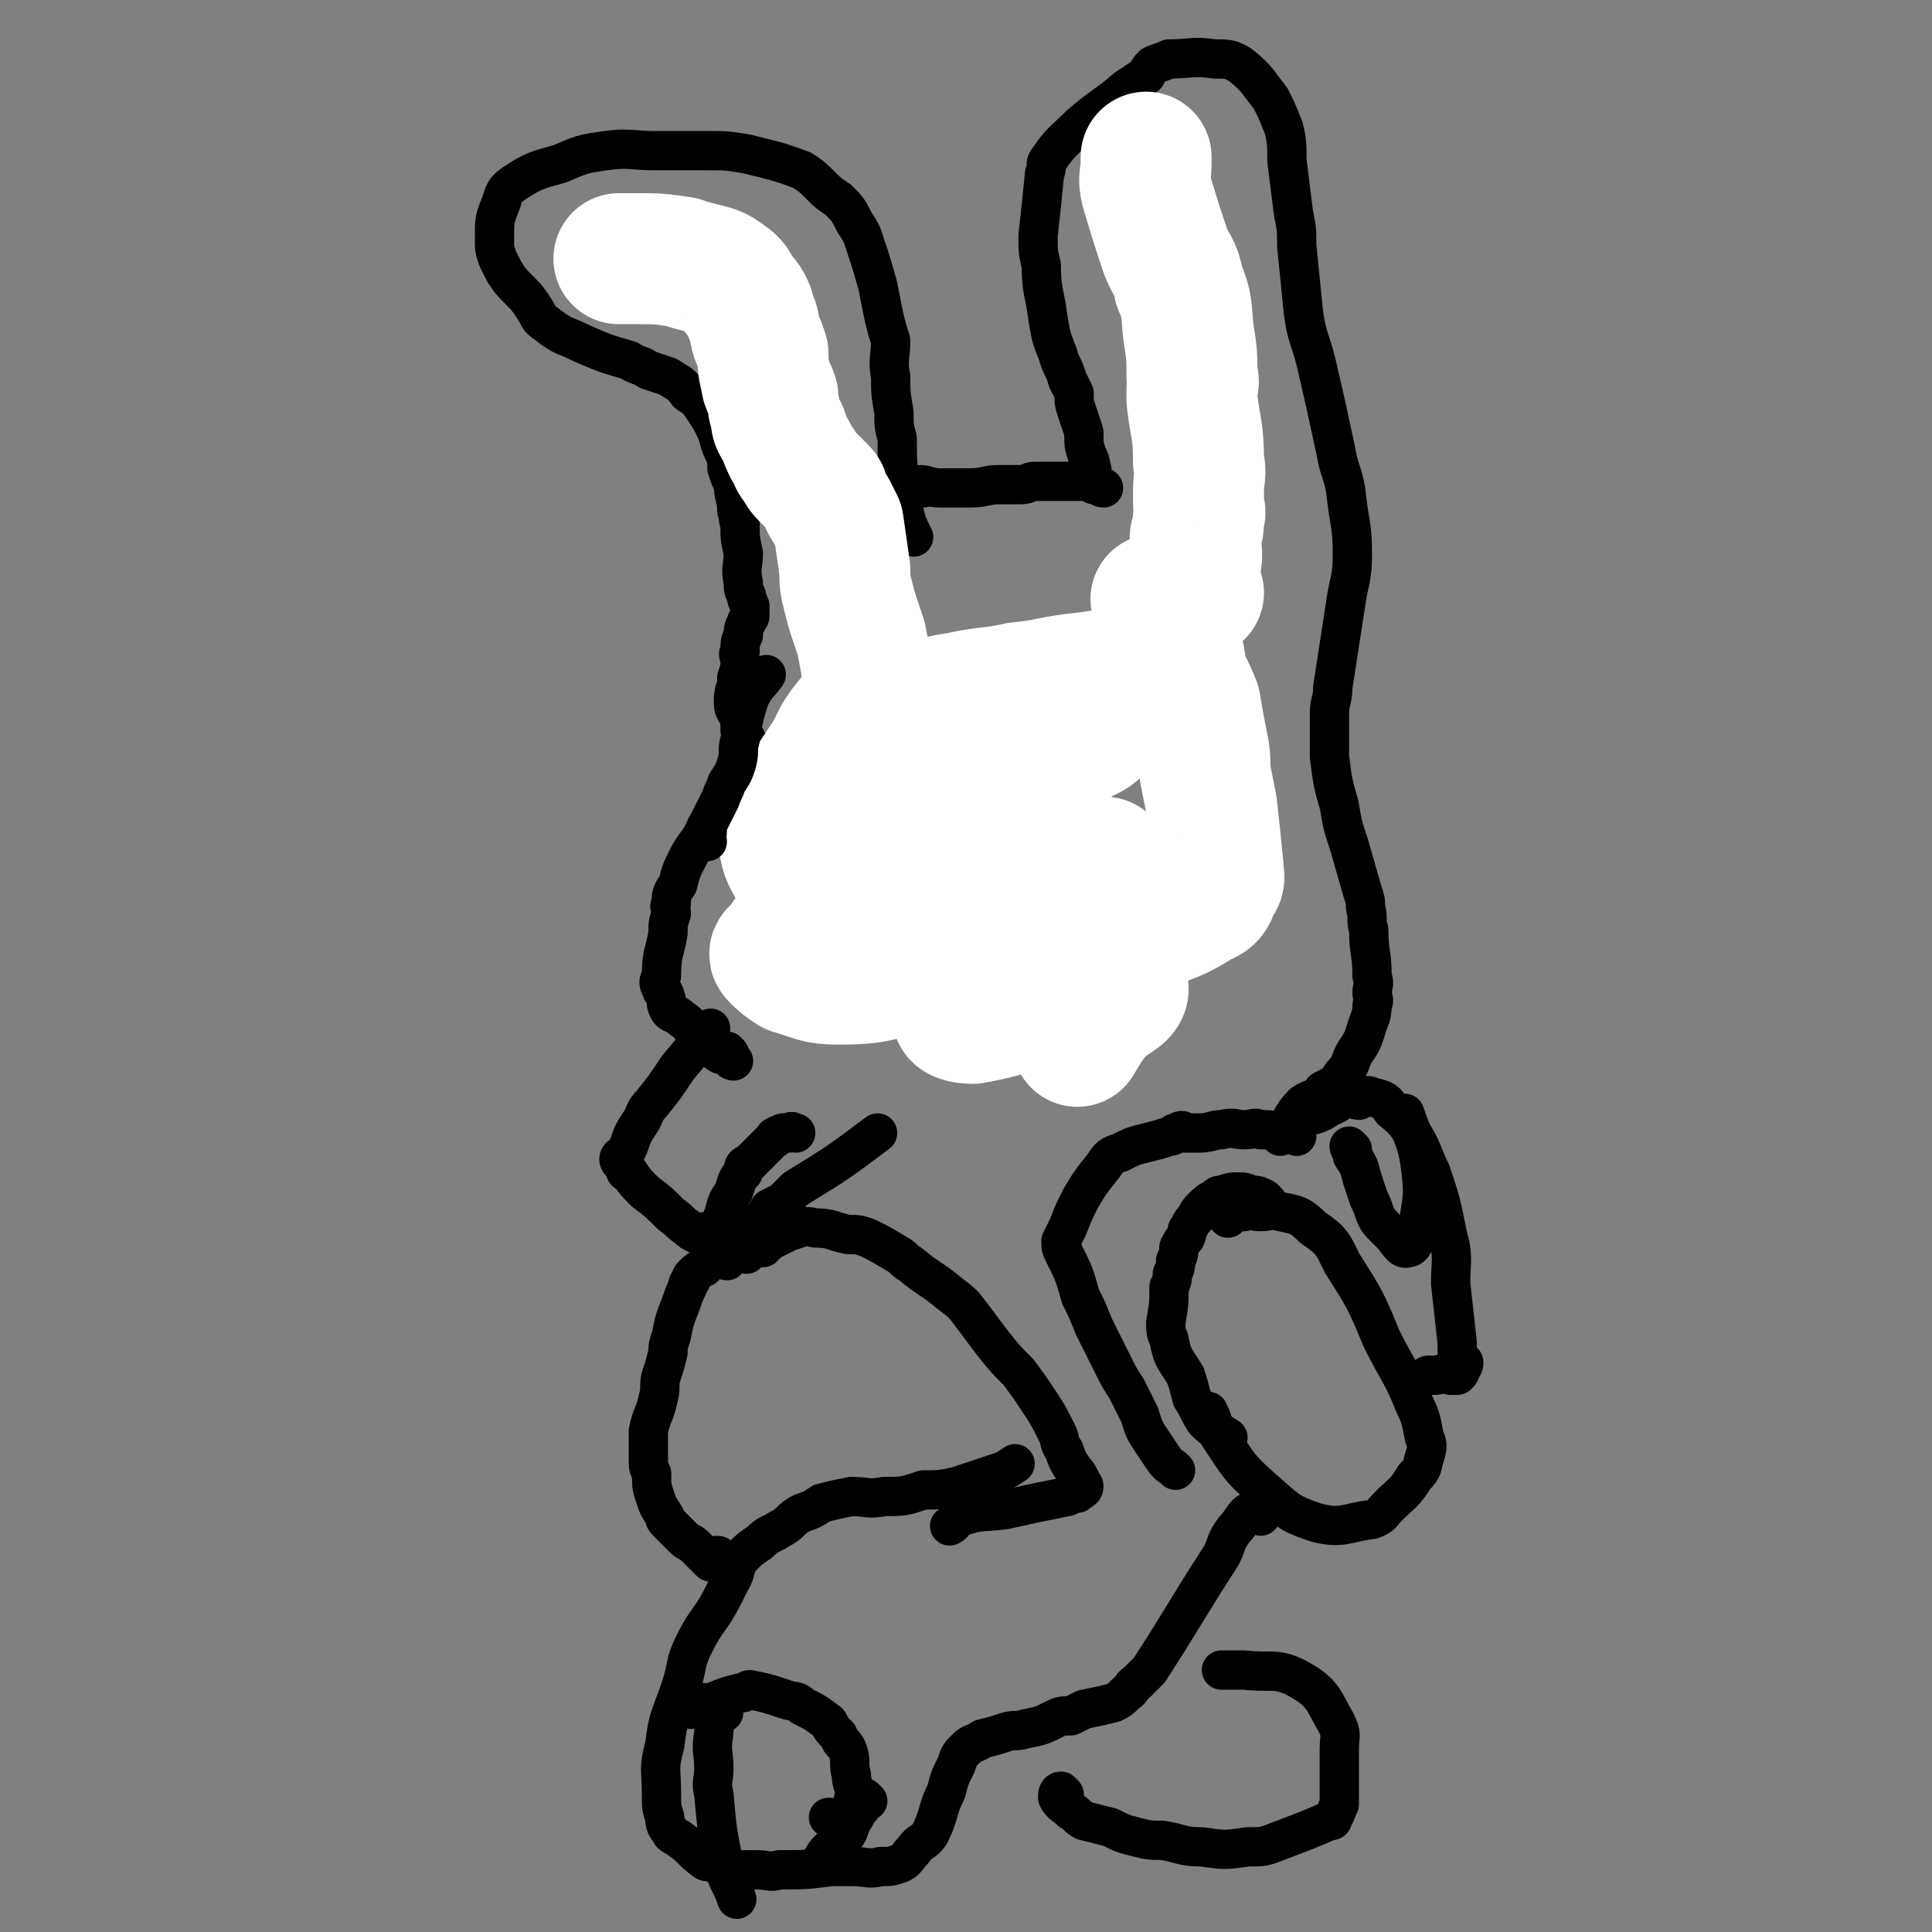<svg viewBox='0 0 590 590' version='1.1' xmlns='http://www.w3.org/2000/svg' xmlns:xlink='http://www.w3.org/1999/xlink'><rect x="0" y="0" width="590" height="590" fill="#808080" stroke="none"/><g fill='none' stroke='#000000' stroke-width='12' stroke-linecap='round' stroke-linejoin='round'><path d='M224,324c0,0 -1,0 -1,-1 0,-1 0,-1 -1,-2 0,0 -1,1 -2,1 -2,-1 -2,-2 -4,-3 -2,-1 -2,-2 -3,-3 -2,-2 -2,-3 -5,-5 -2,-2 -3,-1 -4,-3 -1,-2 0,-2 -1,-4 0,-1 -1,-1 -1,-2 -1,-2 -1,-2 0,-4 0,-7 1,-7 2,-13 0,-3 0,-3 1,-6 0,-2 -1,-2 0,-3 0,-3 0,-3 2,-6 1,-4 1,-4 3,-8 2,-4 3,-4 5,-8 2,-3 3,-2 5,-6 2,-4 2,-4 4,-8 1,-3 2,-3 3,-7 0,-2 0,-2 1,-4 0,-1 0,-1 0,-3 -1,-2 -1,-1 -2,-3 0,-1 0,-1 0,-3 -1,-3 -2,-3 -2,-5 0,-3 0,-3 1,-6 0,-1 0,-1 0,-2 1,-3 1,-3 1,-5 0,-2 -1,-2 0,-3 0,-3 0,-3 1,-5 0,-2 0,-2 1,-4 0,-1 1,-1 1,-2 0,-1 0,-1 0,-2 0,-1 0,-1 0,-1 -1,-2 -1,-2 -1,-3 -1,-2 -1,-2 -1,-4 -1,-5 0,-5 0,-9 -1,-5 -1,-4 -1,-9 -1,-2 0,-2 -1,-4 0,-4 -1,-4 -1,-8 -1,-2 -1,-2 -2,-5 0,-1 0,-2 0,-3 -2,-4 -2,-4 -3,-8 -2,-4 -2,-4 -4,-7 -2,-3 -2,-3 -5,-5 -2,-3 -3,-3 -6,-5 -3,-1 -3,-1 -6,-2 -3,-2 -3,-1 -6,-3 -7,-2 -7,-2 -14,-5 -6,-3 -6,-2 -11,-6 -3,-2 -2,-2 -4,-5 -2,-3 -2,-3 -5,-6 -2,-2 -2,-2 -4,-5 -1,-2 -1,-2 -2,-4 -1,-3 -1,-3 -1,-6 0,-6 0,-6 2,-11 1,-3 1,-4 4,-6 6,-4 7,-4 14,-6 7,-3 7,-3 14,-4 7,-1 8,0 15,0 8,0 8,0 16,0 6,0 6,0 12,1 8,2 9,2 17,5 3,2 3,2 6,5 2,2 2,2 5,4 3,3 3,3 5,7 2,3 2,3 3,6 2,6 2,6 4,13 1,5 1,5 2,10 1,4 1,4 2,7 0,5 -1,6 0,11 0,5 0,5 1,11 0,4 0,4 1,8 0,7 0,7 1,14 0,4 0,4 1,8 1,4 1,4 3,8 '/><path d='M282,149c0,0 -1,-1 -1,-1 2,0 3,1 6,1 5,0 5,0 9,0 5,0 5,-1 9,-1 3,0 3,0 7,0 2,0 2,-1 4,-1 2,0 2,0 4,0 2,0 2,0 4,0 1,0 1,0 3,0 1,0 1,0 3,0 0,0 1,0 1,0 2,0 1,0 3,1 0,0 1,-1 1,0 1,0 2,1 2,1 -1,0 -2,-1 -3,-2 -1,-2 0,-3 -1,-5 0,-1 0,-1 -1,-3 -1,-3 -1,-3 -1,-7 -1,-3 -1,-3 -2,-6 -1,-3 -1,-3 -1,-6 -1,-2 -1,-2 -2,-4 -1,-4 -2,-4 -3,-8 -2,-5 -2,-5 -3,-11 -1,-8 -2,-8 -2,-16 -1,-4 -1,-4 -1,-9 1,-9 1,-9 2,-19 1,-2 0,-3 1,-4 4,-6 5,-6 10,-11 7,-6 7,-5 14,-11 3,-2 3,-2 6,-4 1,-2 1,-2 2,-3 2,-1 3,-1 5,-2 7,0 7,-1 14,0 4,0 5,0 8,2 5,4 5,5 9,10 2,4 2,4 4,9 1,4 1,5 1,10 1,8 1,8 2,16 1,5 1,5 1,10 1,10 1,10 2,20 1,8 2,8 4,16 3,13 3,13 6,27 1,6 2,6 3,12 1,10 2,10 2,19 0,8 -1,8 -2,15 -2,13 -2,13 -4,26 0,4 -1,4 -1,8 0,7 0,7 0,13 1,8 1,8 3,15 1,6 1,6 3,12 2,7 2,7 4,14 1,3 1,3 1,5 1,4 0,4 1,7 0,7 1,7 1,14 1,3 0,3 0,5 0,2 1,2 0,4 0,4 -1,4 -2,8 -1,3 -1,3 -3,6 -2,3 -1,4 -4,7 -2,3 -2,3 -6,5 -2,3 -3,2 -6,4 -4,4 -3,5 -7,10 '/><path d='M396,347c0,0 -1,-1 -1,-1 -1,0 -1,0 -2,0 -1,-1 -1,0 -2,0 -3,-1 -3,-1 -6,-1 -2,-1 -2,0 -5,0 -3,0 -3,-1 -7,0 -3,0 -3,1 -7,1 -2,0 -2,0 -4,0 -1,-1 -1,-1 -3,0 -1,0 0,1 -2,1 -3,1 -3,1 -7,2 -4,1 -4,1 -8,3 -3,1 -3,1 -5,4 -4,5 -4,5 -7,10 -2,4 -2,4 -4,9 -1,2 -1,2 -2,4 0,2 0,2 1,4 3,6 3,6 5,13 2,4 2,4 4,9 3,6 3,6 6,12 2,4 2,4 4,7 2,4 2,4 4,8 1,3 1,4 3,7 2,3 2,3 4,6 2,3 2,2 4,4 '/><path d='M387,367c0,0 -1,-1 -1,-1 -2,-1 -2,-1 -4,-1 -2,-1 -2,-1 -4,-1 -2,0 -2,0 -5,1 -1,0 -1,0 -2,1 -2,1 -2,1 -4,3 -1,1 -1,1 -2,3 -1,1 -1,1 -2,3 -1,1 0,1 -1,3 -1,1 -1,1 -2,3 0,2 0,2 -1,4 0,2 0,2 -1,4 0,2 0,2 -1,4 0,5 0,5 -1,11 0,2 0,3 1,5 1,6 2,6 5,11 1,3 1,3 2,7 2,3 2,4 4,7 3,3 4,3 7,5 '/><path d='M395,346c0,0 -2,-1 -1,-1 2,-2 3,-2 5,-4 4,-1 4,-1 7,-3 3,-1 3,-2 5,-3 2,-1 2,1 4,1 2,-1 2,-2 4,-1 4,1 4,1 6,4 5,4 5,5 8,10 2,4 2,5 4,9 3,9 3,9 5,19 2,7 1,8 1,15 1,9 1,9 2,18 0,1 0,1 0,3 1,2 1,2 2,3 0,1 0,1 -1,2 0,1 0,1 -1,2 -1,0 -1,0 -2,0 -3,-1 -3,0 -5,0 -1,0 -1,0 -2,0 '/><path d='M413,351c0,0 -1,-1 -1,-1 0,1 1,1 1,3 2,3 2,3 3,7 1,3 1,3 2,6 1,2 1,2 2,5 1,2 1,2 3,4 1,1 1,1 2,2 2,2 3,5 5,4 2,0 2,-3 3,-6 1,-8 2,-9 1,-17 -1,-9 -2,-9 -5,-18 '/><path d='M375,372c0,0 -1,-1 -1,-1 0,0 1,0 2,0 2,-1 2,-1 4,-1 2,-1 2,0 5,0 3,0 3,-1 6,0 5,1 6,1 10,5 6,4 6,5 9,11 7,11 7,11 12,23 5,10 6,10 10,20 2,4 2,5 3,10 1,2 1,3 0,6 -1,3 0,3 -3,6 -3,5 -4,5 -8,9 -2,2 -2,3 -5,4 -8,1 -9,3 -17,1 -9,-3 -9,-4 -16,-10 -8,-7 -8,-8 -14,-17 -2,-3 -1,-3 -3,-7 '/><path d='M385,463c0,0 -1,-1 -1,-1 -1,0 -2,0 -3,0 -2,2 -2,3 -4,5 -3,4 -2,4 -4,8 -11,17 -11,18 -22,35 -2,2 -2,2 -4,4 -2,1 -1,2 -3,3 -2,2 -2,2 -4,3 -4,1 -4,1 -9,2 -2,1 -2,1 -4,2 -3,0 -3,0 -5,1 -4,2 -4,2 -9,3 -3,1 -3,0 -6,1 -3,1 -3,1 -7,2 -3,2 -3,1 -5,3 -2,2 -2,2 -3,5 -2,4 -2,4 -3,8 -3,6 -2,7 -5,13 -2,3 -3,2 -5,5 -2,2 -2,3 -4,4 -3,1 -3,1 -6,1 -4,1 -4,0 -9,0 -3,0 -3,0 -6,0 -8,1 -8,1 -16,1 -3,1 -3,0 -7,0 -2,0 -2,0 -4,0 -2,0 -2,1 -4,0 -2,0 -2,-1 -5,-2 -2,-1 -2,0 -3,-1 -4,-3 -4,-4 -7,-6 -1,-1 -2,-1 -3,-2 -1,-2 -2,-2 -2,-5 -1,-3 -1,-3 -1,-7 0,-8 -1,-8 1,-15 1,-9 2,-9 5,-18 2,-6 1,-7 4,-13 4,-8 5,-7 9,-15 1,-2 1,-2 2,-4 2,-3 1,-4 3,-7 3,-3 3,-3 6,-5 3,-3 3,-2 6,-4 4,-2 3,-3 7,-5 3,-1 3,-1 6,-3 4,-1 4,-1 9,-2 5,0 5,1 10,0 6,0 6,0 12,-2 5,0 5,0 10,-1 6,-2 6,-2 12,-4 3,-1 3,-1 6,-3 '/><path d='M325,548c0,0 -1,-1 -1,-1 -1,0 -1,1 -1,2 1,2 2,2 4,4 2,1 2,2 4,3 4,1 4,1 8,2 4,2 4,2 8,3 4,1 4,1 8,1 6,1 6,2 12,2 7,1 7,1 14,0 5,0 5,0 10,-2 8,-3 8,-3 15,-6 1,0 1,0 1,-1 1,-1 1,-2 2,-4 0,-8 0,-8 0,-17 0,-4 1,-4 -1,-8 -4,-7 -4,-9 -11,-13 -7,-4 -9,-2 -17,-3 -4,0 -4,0 -7,0 '/><path d='M220,476c0,0 0,-1 -1,-1 -1,0 -1,1 -2,2 0,0 -1,-1 -2,-2 -1,-1 -1,-1 -3,-3 -1,-1 -2,-1 -3,-2 -2,-2 -2,-2 -5,-5 -1,-1 -1,-1 -1,-2 -2,-3 -2,-3 -3,-6 -1,-3 -1,-3 -1,-7 -1,-2 -1,-2 -1,-4 0,-4 0,-4 0,-9 1,-5 2,-5 3,-10 1,-3 0,-4 1,-7 1,-3 1,-3 2,-7 0,-2 0,-2 1,-5 1,-5 1,-5 3,-10 1,-3 1,-3 2,-5 0,-1 0,-1 1,-2 0,-1 0,-1 1,-2 1,-1 1,-1 3,-2 '/><path d='M222,385c0,0 -1,0 -1,-1 0,-1 1,-1 1,-2 -1,-2 -1,-2 -1,-4 -1,-1 0,-1 0,-3 0,-2 -1,-2 0,-4 1,-4 1,-4 3,-7 1,-3 1,-4 3,-6 0,-2 0,-2 2,-3 3,-3 3,-3 7,-7 1,0 0,-1 1,-1 1,-1 1,0 2,-1 1,0 1,0 2,0 1,-1 1,0 2,0 '/><path d='M228,379c0,0 -1,0 -1,-1 0,-1 1,-1 2,-2 2,-1 2,-1 3,-3 2,-2 2,-2 3,-4 2,-1 2,-1 4,-2 2,-2 2,-2 4,-4 13,-8 13,-8 25,-17 '/><path d='M217,377c0,0 0,-1 -1,-1 -1,0 -2,1 -3,1 -2,-1 -2,-1 -3,-2 -3,-2 -2,-2 -5,-4 -4,-4 -4,-4 -8,-7 -3,-3 -3,-3 -5,-6 -1,0 -1,0 -1,-1 -1,-2 -2,-2 -2,-3 0,-1 1,-1 2,-2 1,-2 1,-2 2,-5 1,-2 1,-2 3,-5 1,-2 1,-3 3,-5 4,-5 4,-5 8,-11 5,-6 5,-6 10,-12 '/></g>
<g fill='none' stroke='#FFFFFF' stroke-width='40' stroke-linecap='round' stroke-linejoin='round'><path d='M346,207c0,0 0,-1 -1,-1 -7,0 -7,0 -14,1 -10,1 -10,2 -20,3 -9,2 -9,1 -18,3 -6,1 -6,1 -12,3 -5,2 -5,2 -10,4 -2,2 -4,3 -2,4 4,2 7,2 14,2 13,-1 13,-2 26,-4 5,0 5,-1 10,-1 4,-1 4,0 7,0 5,0 8,-1 9,0 1,1 -1,3 -4,4 -18,11 -19,10 -37,21 -16,9 -18,10 -30,20 -2,1 1,4 3,3 23,-2 23,-5 47,-7 9,-1 9,0 18,1 3,0 7,0 5,1 -8,5 -13,5 -25,11 -16,6 -16,7 -31,14 -2,1 -6,2 -4,2 5,2 9,3 17,2 16,-2 16,-4 31,-8 3,0 7,-1 6,0 -5,4 -9,5 -18,11 -11,7 -14,7 -20,13 -2,1 1,2 4,2 11,-2 11,-3 23,-6 8,-1 8,-2 16,-3 3,0 7,-2 7,0 0,2 -4,3 -8,7 -3,4 -3,4 -6,9 '/><path d='M264,274c0,0 -1,0 -1,-1 0,-1 0,-1 1,-1 0,-3 0,-3 0,-6 0,-4 -1,-4 0,-8 0,-5 0,-5 1,-10 0,-4 0,-4 0,-9 -1,-2 -1,-2 -1,-4 -1,-2 -1,-3 0,-5 0,-2 0,-1 1,-3 0,-2 0,-2 0,-4 0,-6 1,-6 1,-12 0,-2 -1,-2 -1,-5 -1,-6 -1,-6 -2,-11 -1,-3 -1,-3 -2,-6 -1,-3 -1,-3 -2,-7 -1,-4 -1,-4 -1,-8 -1,-7 -1,-7 -2,-14 -1,-2 -1,-2 -2,-4 -1,-1 -1,-1 -2,-3 -1,-2 0,-2 -1,-3 -3,-3 -3,-3 -5,-5 -1,-1 -1,-1 -2,-3 -2,-2 -1,-2 -3,-5 -1,-2 -1,-2 -2,-5 -2,-3 -2,-3 -2,-5 -1,-3 -1,-3 -1,-6 -1,-3 -2,-3 -2,-5 -1,-4 -1,-4 -1,-8 -1,-3 -1,-3 -2,-5 -1,-3 0,-3 -2,-7 0,-1 0,-1 -1,-3 -1,-2 -2,-2 -3,-4 -1,-2 -1,-2 -2,-3 -4,-3 -4,-3 -8,-4 -4,-1 -4,-1 -7,-2 -7,-1 -7,-1 -13,-1 -3,0 -3,0 -6,0 '/><path d='M366,181c0,0 -1,0 -1,-1 0,-3 0,-4 0,-7 1,-5 0,-5 0,-9 1,-3 1,-3 1,-6 1,-2 0,-2 0,-5 0,-1 0,-1 0,-3 0,-5 1,-5 0,-9 0,-10 -1,-10 -2,-19 0,-1 0,-1 0,-3 0,-2 1,-2 0,-4 0,-6 0,-7 -1,-13 -1,-8 0,-8 -3,-15 -1,-6 -2,-5 -4,-10 -3,-9 -3,-9 -6,-19 -1,-4 0,-4 0,-8 0,-1 0,-1 0,-2 '/><path d='M354,184c0,0 -1,-1 -1,-1 1,2 1,3 3,5 2,5 2,5 3,10 2,4 1,4 2,8 2,5 2,4 4,9 1,6 1,6 2,11 1,5 1,5 1,10 1,5 1,5 2,10 1,9 1,9 2,19 0,3 1,3 -1,5 -1,3 -1,4 -4,5 -8,5 -9,5 -18,8 -6,2 -6,4 -12,3 -15,-3 -17,-1 -29,-9 -10,-7 -8,-9 -14,-20 -6,-12 -4,-13 -9,-26 -3,-7 -3,-7 -7,-13 -2,-2 -3,-2 -5,-3 -3,-1 -3,-1 -5,-1 -1,0 -1,-1 -1,0 -4,3 -5,3 -8,7 -4,5 -3,5 -6,10 -6,9 -6,9 -12,19 -1,2 -2,3 -2,5 1,6 1,6 4,11 2,4 3,3 6,6 3,1 3,2 5,3 1,0 2,0 3,-1 5,-6 4,-7 9,-14 1,-2 1,-2 3,-4 0,-1 1,-2 1,-2 -1,0 -3,1 -5,3 -8,8 -8,9 -16,18 -6,7 -6,8 -11,15 -1,1 -2,1 -1,2 2,2 2,2 5,4 7,2 7,3 14,3 12,0 13,-1 24,-5 13,-4 12,-6 25,-12 0,0 0,0 1,0 '/></g>
<g fill='none' stroke='#000000' stroke-width='12' stroke-linecap='round' stroke-linejoin='round'><path d='M216,257c0,0 -1,0 -1,-1 0,-1 1,-1 1,-2 0,-1 -1,-1 0,-2 1,-2 1,-2 2,-4 1,-2 1,-2 2,-4 1,-3 1,-2 2,-5 2,-3 2,-3 3,-6 1,-4 0,-4 1,-7 1,-6 1,-7 3,-13 2,-4 2,-3 5,-7 '/><path d='M228,383c0,0 -1,-1 -1,-1 1,0 1,0 3,-1 1,0 1,0 3,0 2,-2 2,-2 4,-3 2,-1 2,-1 4,-2 4,-1 4,-2 8,-1 5,0 5,1 10,2 3,0 3,0 6,1 4,2 4,2 9,5 2,1 2,2 4,3 6,5 6,4 12,9 4,3 4,3 7,7 3,4 3,4 6,8 4,5 4,5 8,9 3,4 3,4 5,7 4,6 4,6 7,12 1,2 0,2 2,5 1,3 1,3 3,6 1,1 1,1 2,3 0,1 1,1 1,2 0,1 -1,1 -2,2 -1,0 -1,0 -3,1 -10,2 -10,2 -19,4 -7,1 -7,0 -13,2 -3,1 -2,2 -4,3 '/><path d='M211,522c0,0 -1,-1 -1,-1 1,-1 1,0 3,-1 2,0 2,0 4,0 5,-2 5,-2 9,-3 2,0 2,-1 3,-1 5,1 5,1 11,3 3,1 3,0 5,2 4,2 4,2 8,5 1,2 1,2 3,4 1,3 2,2 3,5 1,3 0,4 1,7 0,3 1,3 1,6 -1,3 0,5 -2,7 -2,1 -3,0 -6,0 '/><path d='M265,550c0,0 -1,-1 -1,-1 0,0 0,1 -1,3 -1,1 -1,1 -2,3 -2,3 -1,3 -3,6 -1,1 -1,0 -2,1 -2,2 -2,2 -3,3 -2,2 -1,2 -3,4 '/><path d='M221,523c0,0 -1,-2 -1,-1 -1,3 -2,4 -2,7 -1,6 0,6 0,11 0,4 -1,4 0,8 1,11 1,11 3,21 1,6 2,5 4,11 '/></g>
</svg>
